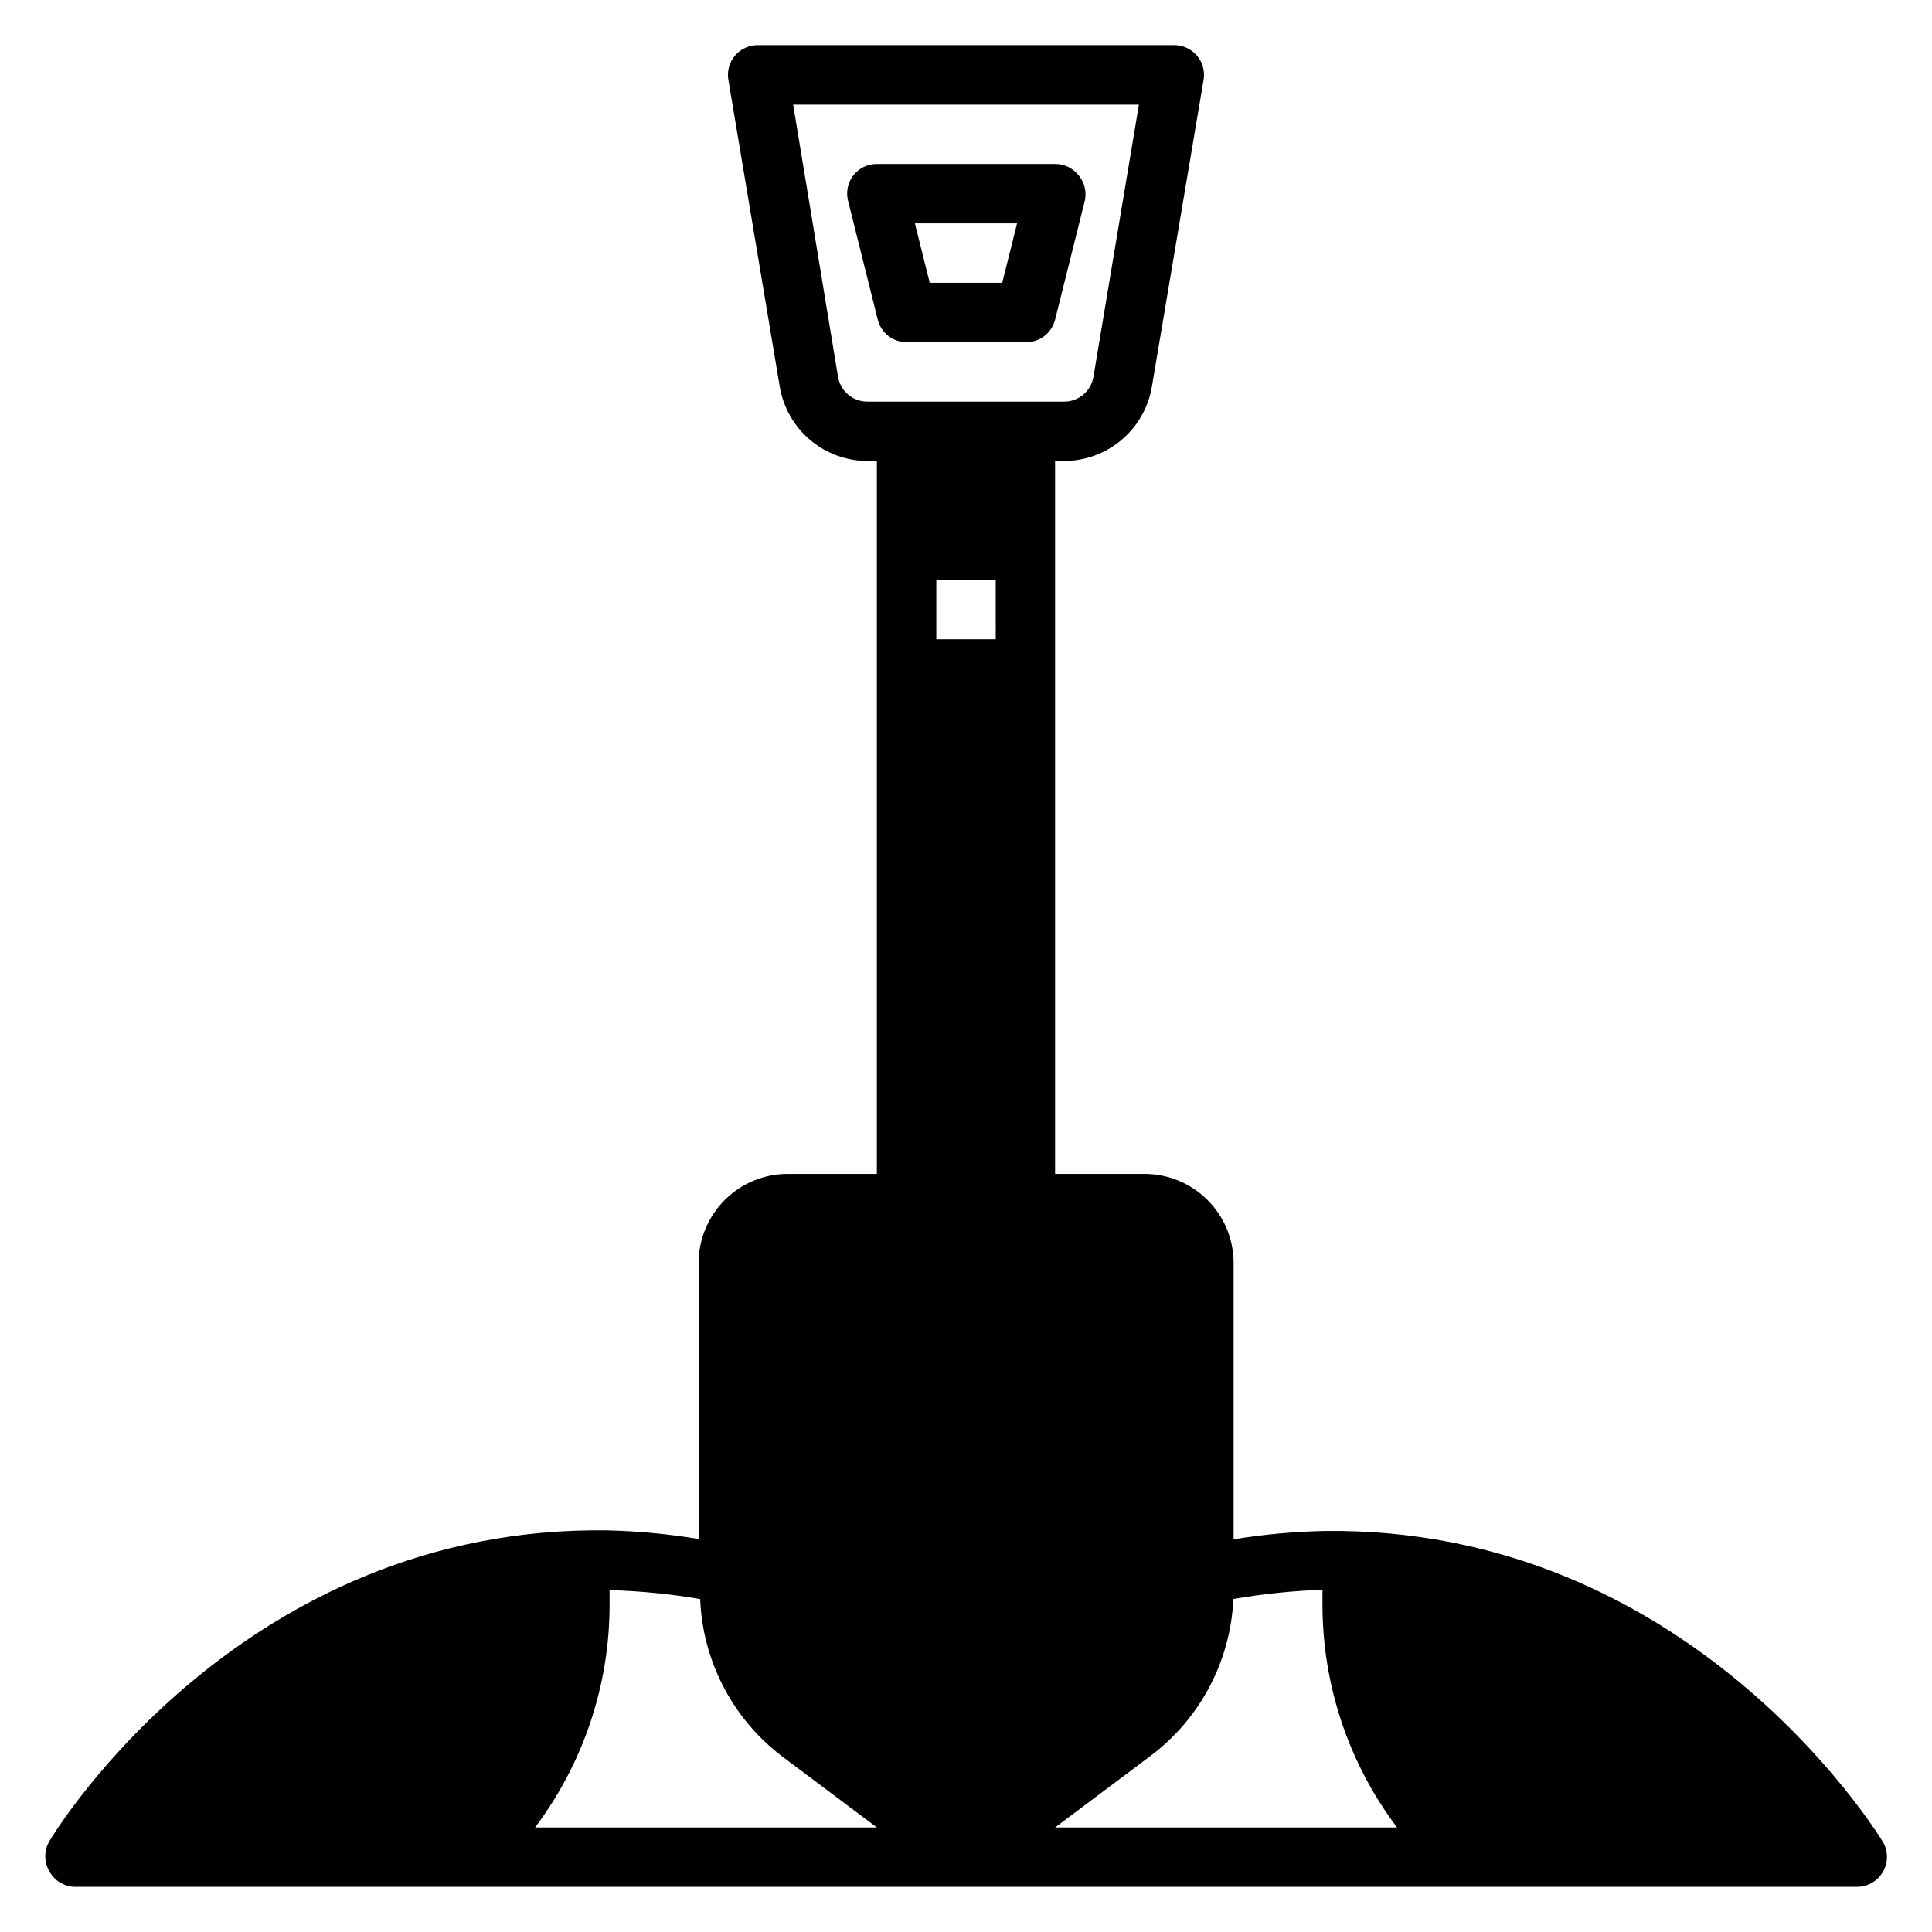 <?xml version="1.0" encoding="UTF-8"?>
<!-- Uploaded to: ICON Repo, www.iconrepo.com, Generator: ICON Repo Mixer Tools -->
<svg fill="#000000" width="800px" height="800px" version="1.1" viewBox="144 144 512 512" xmlns="http://www.w3.org/2000/svg">
 <g>
  <path d="m163.84 644.03h472.32c2.84-0.004 5.457-1.539 6.848-4.016 1.406-2.434 1.406-5.434 0-7.871-2.125-3.387-51.797-83.523-147.84-82.422-8.125 0.16-16.227 0.898-24.246 2.207v-73.211c0-6.262-2.488-12.27-6.918-16.699-4.43-4.43-10.434-6.918-16.699-6.918h-23.695v-188.93h2.441c5.582-0.02 10.977-2.016 15.227-5.633 4.254-3.617 7.086-8.621 7.996-14.129l13.699-81.316c0.371-2.297-0.293-4.641-1.809-6.402-1.52-1.758-3.738-2.758-6.066-2.731h-110.21c-2.324-0.027-4.547 0.973-6.062 2.731-1.52 1.762-2.184 4.106-1.809 6.402l13.617 81.316c0.922 5.574 3.812 10.633 8.145 14.258 4.332 3.625 9.824 5.578 15.473 5.504h2.125v188.93h-23.617c-6.262 0-12.27 2.488-16.699 6.918-4.43 4.43-6.918 10.438-6.918 16.699v73.133c-8.016-1.336-16.117-2.102-24.242-2.285-96.117-1.34-145.71 78.719-147.84 82.422h-0.004c-1.406 2.434-1.406 5.434 0 7.871 1.34 2.512 3.926 4.106 6.769 4.172zm244.04-330.62h-15.746v-15.742h15.742zm40.934 295.99c13.211-9.883 21.301-25.164 22.043-41.645 7.805-1.367 15.695-2.18 23.613-2.438v3.856c-0.016 21.332 6.922 42.086 19.762 59.121h-90.609zm-74.863-358.96c-3.898 0.051-7.246-2.762-7.871-6.613l-11.887-72.105h91.629l-12.043 72.109v-0.004c-0.625 3.852-3.973 6.664-7.871 6.613zm-68.406 318.82v-3.856c8.047 0.211 16.07 1 24.008 2.359 0.648 16.414 8.586 31.684 21.648 41.645l25.191 18.895h-90.605c12.82-17.016 19.758-37.738 19.758-59.043z"/>
  <path d="m429.83 190.45c-1.5-1.902-3.793-3.004-6.219-2.992h-47.23c-2.422-0.012-4.719 1.09-6.219 2.992-1.492 1.918-2.016 4.414-1.418 6.769l7.871 31.488c0.871 3.512 4.019 5.981 7.637 5.984h31.488c3.707 0.105 6.984-2.387 7.871-5.984l7.871-31.488h0.004c0.531-2.391-0.082-4.894-1.656-6.769zm-20.23 28.496h-19.207l-3.938-15.742h27.078z"/>
 </g>
</svg>